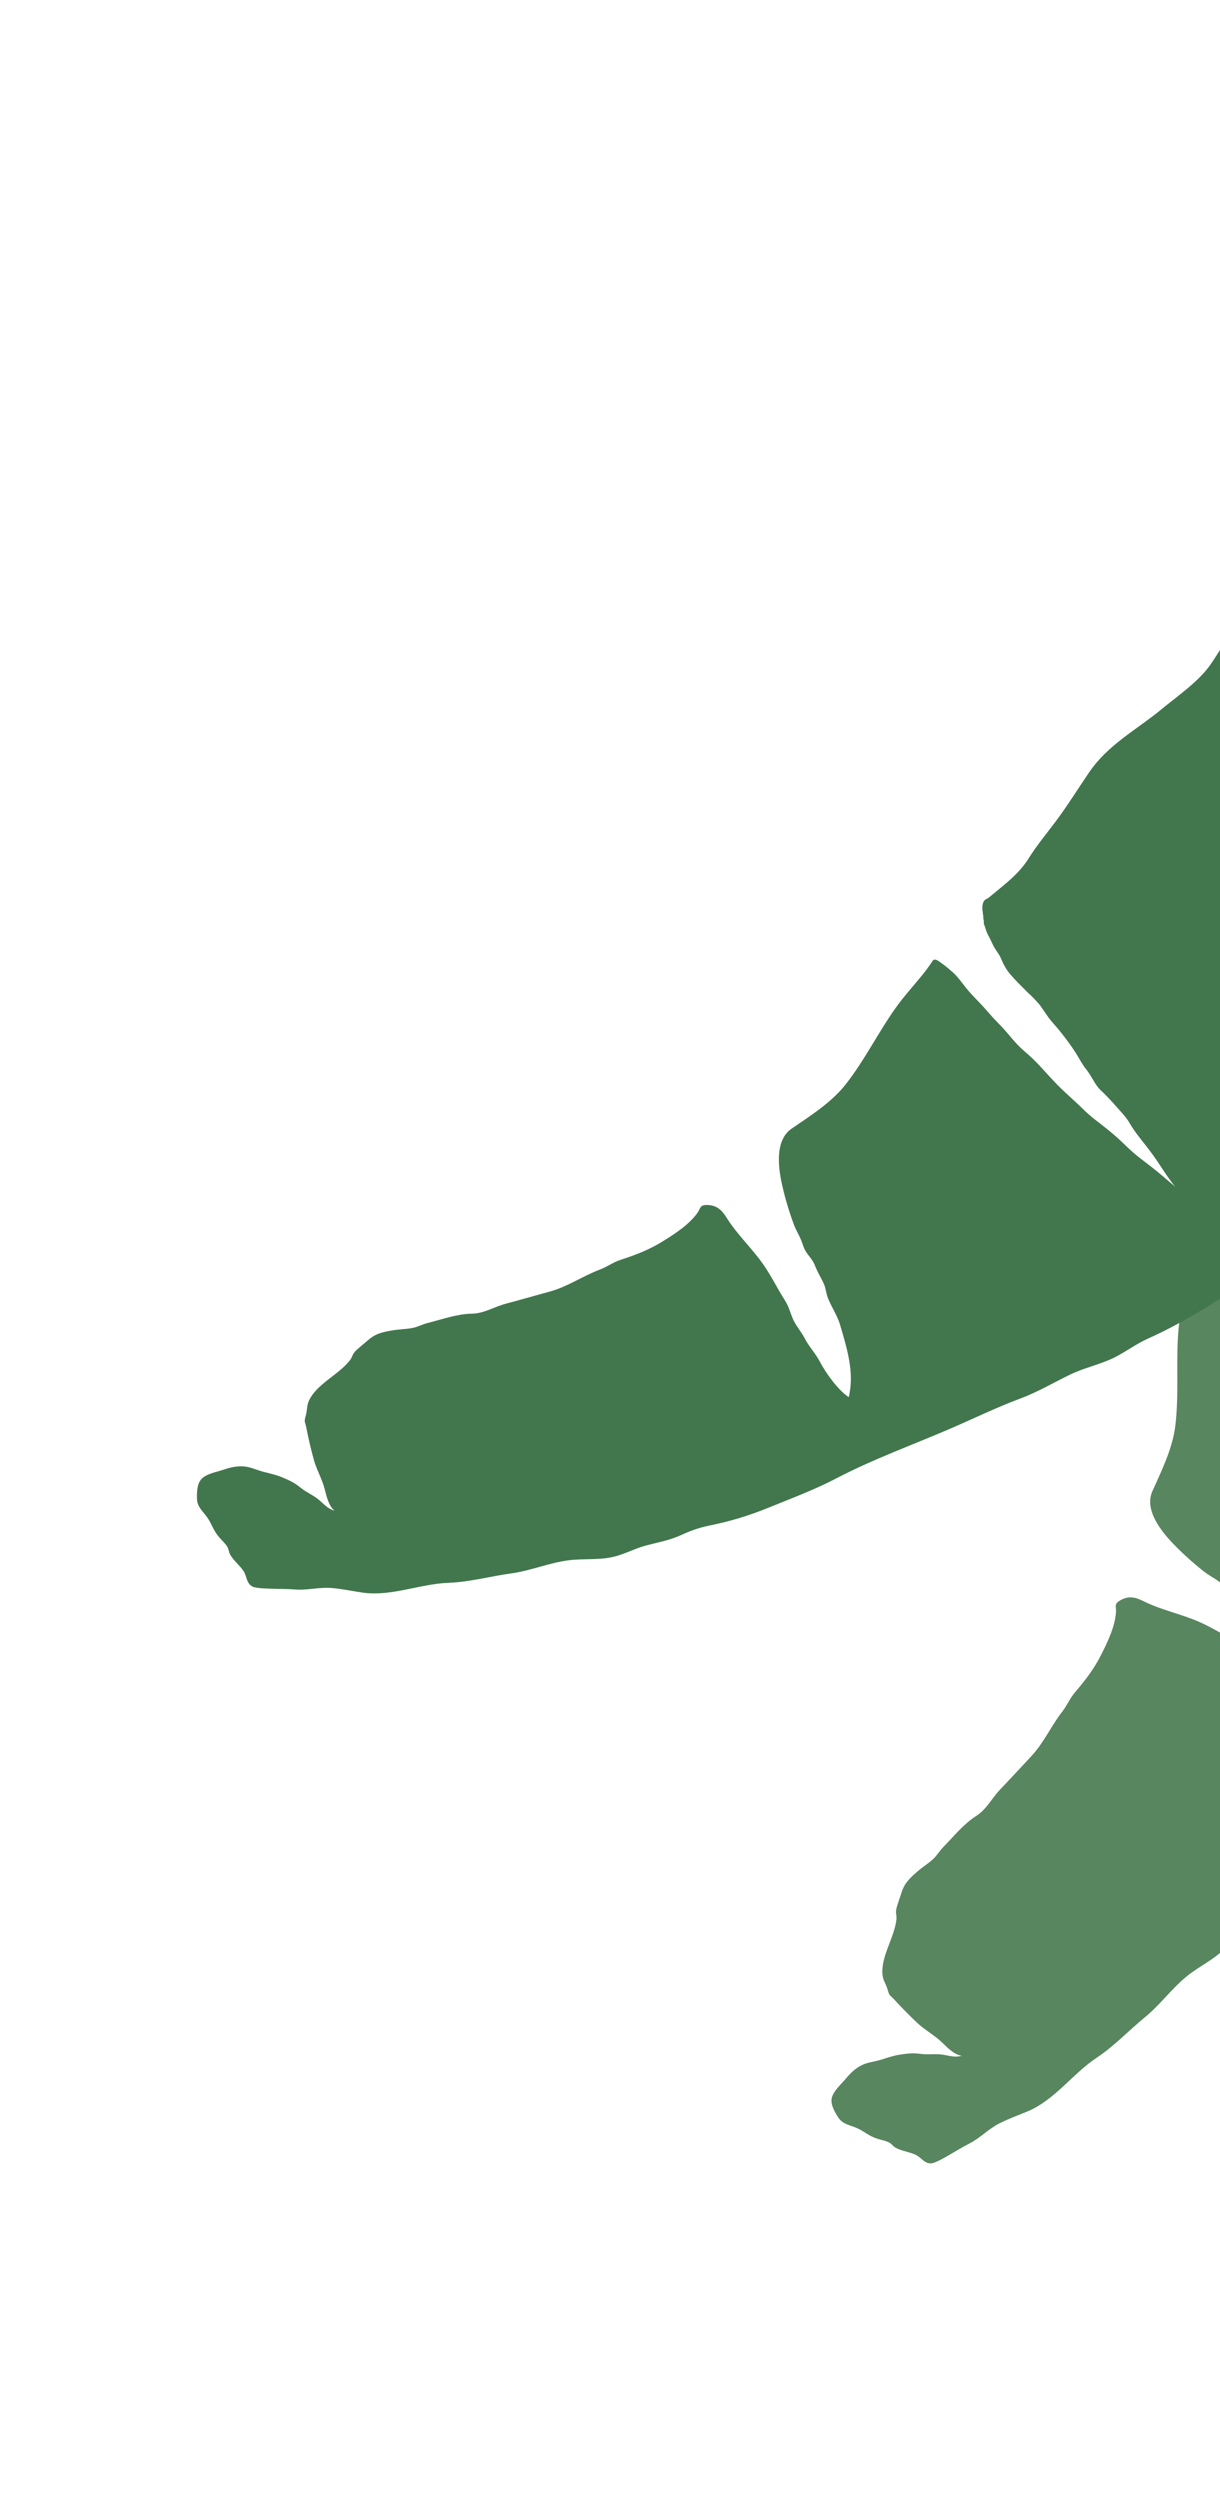 <svg fill="none" height="299" viewBox="0 0 146 299" width="146" xmlns="http://www.w3.org/2000/svg" xmlns:xlink="http://www.w3.org/1999/xlink"><mask id="a" height="297" maskUnits="userSpaceOnUse" width="243" x="11" y="-9"><rect fill="#fdc56b" height="272.983" rx="36.89" transform="matrix(-.924 -.382 .382 -.924 195.51 636.391)" width="174.119" x="160.918" y="298.791"/></mask><g clip-rule="evenodd" fill-rule="evenodd" mask="url(#a)"><path d="m240.168 28.35c-.221.548-.11.887-.142 1.478-.08 1.442-.298 2.912-.43 4.353-.277 3.016-.659 6.026-.901 9.04-.329 4.091-1.61 7.995-1.91 12.103-.424 5.801-1.552 11.661-1.444 17.486.028 1.482-.02 2.653-.382 4.094-.319 1.272-.146 2.352-.312 3.631-.419 3.22-1.146 6.665-2.08 9.764-1.401 4.646-1.863 9.508-3.512 14.081-2.151 5.963-6.242 11.201-9.472 16.604-3.662 6.126-6.716 12.558-10.637 18.528-2.736 4.167-4.481 8.821-7.081 13.039-.883 1.431-1.837 2.866-2.853 4.205-1.649 2.173-2.856 4.174-4.045 6.632-2.297 4.748-4.578 9.766-7.569 14.116-.906 1.318-1.434 2.746-2.287 4.089-.994 1.564-2.375 2.841-3.382 4.399-1.229 1.902-2.212 3.801-3.618 5.596-1.905 2.432-3.549 5.019-5.333 7.542-2.849 4.028-5.952 7.897-8.49 12.136-1.513 2.526-3.359 4.862-5.106 7.238-1.517 2.064-3.081 3.8-4.947 5.533-.867.805-1.569 1.689-2.225 2.667-.87 1.295-1.927 2.199-2.99 3.325-.878.93-1.522 2.034-2.398 2.96-1.318 1.395-3.095 2.163-4.57 3.361-1.842 1.496-3.188 3.408-5.033 4.919-1.972 1.614-3.655 3.434-5.788 4.853-2.903 1.931-4.985 5.029-8.25 6.402-1.087.457-2.271.879-3.361 1.429-1.321.666-2.333 1.775-3.631 2.43-.771.389-1.407.794-2.146 1.216-.541.309-1.849 1.095-2.36 1.143-.846.08-1.217-.696-1.894-1.015-.792-.372-1.685-.44-2.442-.874-.267-.153-.438-.457-.827-.64-.383-.181-.883-.276-1.29-.402-1.051-.325-1.511-.833-2.404-1.249-.833-.388-1.759-.457-2.297-1.285-.454-.699-1.028-1.666-.749-2.493.256-.759.988-1.416 1.48-1.987.543-.632.977-1.136 1.675-1.577.711-.448 1.331-.539 2.094-.714.994-.229 1.847-.614 2.834-.759 1.009-.149 1.525-.227 2.577-.089.857.111 1.731-.046 2.606.091.801.126 1.457.362 2.258.123-.85-.076-1.753-.985-2.292-1.517-.923-.911-2.124-1.549-2.996-2.367-.983-.922-1.877-1.832-2.764-2.798-.618-.672-.577-.355-.858-1.315-.169-.577-.493-.986-.568-1.564-.289-2.231 1.375-4.444 1.65-6.716.066-.541-.159-.764.025-1.434.158-.574.375-1.136.551-1.704.371-1.202.931-1.729 1.843-2.541.62-.552 1.331-.985 1.946-1.539.474-.427.782-.989 1.26-1.477 1.205-1.232 2.438-2.761 3.884-3.677 1.294-.82 1.838-2.072 2.895-3.18 1.258-1.319 2.499-2.676 3.742-3.998 1.475-1.57 2.393-3.657 3.715-5.348.567-.724.887-1.562 1.5-2.277 1.227-1.433 2.282-2.797 3.137-4.494.771-1.53 1.653-3.349 1.777-5.083.049-.684-.279-.977.497-1.427 1.002-.581 1.797-.409 2.771.078 2.154 1.078 4.514 1.531 6.73 2.505 1.425.626 2.893 1.559 4.389 2.29.758.37 1.204.822 1.87 1.319.774.577 1.809.868 2.559 1.337.858.536 2.019.844 2.966 1.414 1.291.776 3.631 1.774 5.166 1.817-.928-2.877-3.233-4.87-5.388-6.826-.871-.792-2.002-1.28-2.941-1.995-.452-.345-.839-.878-1.265-1.169-.649-.444-1.36-.783-2.023-1.29-.676-.518-1.208-.563-1.932-.94-.44-.23-.756-.568-1.156-.857-.534-.387-1.136-.683-1.679-1.111-1.353-1.068-2.494-2.097-3.661-3.296-1.495-1.537-3.546-4.107-2.546-6.336 1.096-2.444 2.415-5.118 2.744-7.814.449-3.694.079-7.396.346-11.094.117-1.615.424-3.207.644-4.809.101-.734.165-1.457.183-2.194.012-.488.692-.357 1.029-.339.596.033 1.203.13 1.789.238.799.146 1.501.472 2.259.746.967.349 1.971.568 2.958.846.535.164 1.071.328 1.606.492.645.171 1.29.345 1.933.522.768.226 1.52.512 2.293.719.86.23 1.751.32 2.618.521 1.288.298 2.539.719 3.817 1.05 1.012.263 2.041.438 3.064.646.571.116 1.141.24 1.709.371.644.127 1.292.219 1.945.277.965.11 1.926.226 2.881.398.88.159 1.744.393 2.626.535 1.164.187 2.349.251 3.517.418.676.097 1.353.197 2.026.311.203.034.62.079.837.147-1.055-.374-2.074-.858-3.086-1.335-.778-.366-1.528-.68-2.332-.982-1.079-.405-2.205-.782-3.221-1.334-.46-.251-.906-.412-1.409-.567-1.014-.313-2.039-.633-3.073-.877-.223-.05-.447-.098-.671-.144-.39-.113-.763-.268-1.12-.465-.515-.258-1.015-.552-1.56-.744-.704-.249-1.329-.646-1.996-.977-.971-.483-1.996-.89-3.015-1.259-.666-.241-1.353-.411-2.012-.672-.558-.246-1.114-.492-1.671-.738-.666-.224-1.344-.401-2.034-.531-.979-.236-1.99-.46-2.95-.772-.706-.23-1.342-.606-1.939-1.042-.474-.347-1.075-.506-1.571-.821-.412-.262-.801-.533-1.225-.774-.301-.172-.542-.396-.799-.622-.105-.093-.224-.165-.32-.264-.059-.061-.075-.141-.12-.201-.088-.118-.198-.224-.29-.341-.053-.066-.07-.135-.121-.2-.058-.074-.111-.1-.164-.182-.112-.173-.259-.316-.375-.485-.184-.27-.386-.698-.306-1.035.028-.117.103-.212.163-.314.095-.166.149-.348.21-.529.283-.836.589-1.664.851-2.508.366-1.173.646-2.383.654-3.617.013-1.828.287-3.679.457-5.503.222-2.371.231-4.718.349-7.097.199-4.019 2.178-7.264 3.456-10.966.831-2.41 2.105-5.231 2.213-7.765.079-1.853.042-3.698.148-5.555.109-1.919.346-3.873.212-5.783-.163-2.316-.103-4.688.077-7.004.086-1.111.007-2.143.212-3.269.27-1.494.513-2.871.44-4.404-.154-3.254-.557-6.518-.286-9.777.028-.331.089-.66.075-.992-.005-.096-.037-.183-.01-.279.069-.251.369-.399.58-.509.228-.12.271-.09.536-.054.53.071 1.062.084 1.588.193.544.112 1.145.307 1.65.53.494.218.893.51 1.411.668 1.774.541 3.508 1.221 5.345 1.528.858.143 1.722.105 2.578.224 1.308.183 2.579.822 3.842 1.194.919.271 1.851.462 2.764.758 1.234.4 2.469.797 3.707 1.183.635.198 1.157.518 1.761.783.458.201.967.357 1.45.49.37.102.788.163 1.167.221.138.021.556.139.683.045-.142-.212-.483-.351-.686-.474-.682-.41-1.295-.898-2.06-1.151-.484-.161-.979-.291-1.464-.449-1.029-.334-1.995-.854-2.971-1.314-.974-.459-1.927-.922-2.907-1.361-1.056-.473-2.102-1.268-3.24-1.528-.536-.123-1.089-.081-1.628-.198-.774-.168-1.527-.476-2.282-.71-.693-.215-1.242-.518-1.885-.843-.496-.251-1.018-.41-1.49-.701-.476-.294-.937-.674-1.441-.916-.181-.07-.362-.141-.543-.213-.148-.101-.284-.217-.407-.349-.231-.188-.512-.29-.754-.463-.326-.232-.662-.503-.944-.783-.657-.654-1.474-1.552-1.794-2.422-.227-.616-.667-1.183-.95-1.786-.276-.587-.355-1.243-.504-1.869-.13-.547-.269-1.094-.196-1.659.157-1.217.012-2.461.288-3.664.447-1.935.746-3.821 1.365-5.714.863-2.639 1.706-5.285 2.543-7.932.547-1.733 1.041-3.41 1.919-5.012 1.142-2.083 2.488-4.012 3.535-6.15 1.065-2.172 1.804-4.476 2.907-6.623 1.027-1.998 2.307-3.653 3.649-5.433 1.523-2.019 3.851-2.803 6.299-3.233 3.301-.58 6.674-.763 10.063-.644 2.344.082 4.581.63 6.903.919 2.656.331 5.305.187 7.98.312 3.265.152 6.57.377 9.837.377 3.923.001 7.349 1.407 11.034 2.555 1.622.505 3.725.87 4.956 2.177.836.888 1.086 1.706 2.2 2.45 2.695 1.798 5.186 3.477 7.525 5.688 1.606 1.518 3.238 2.458 3.676 2.596z" fill="#58865f"/><path d="m260.25 60.413c-.475.352-.557.699-.894 1.186-.82 1.189-1.773 2.329-2.638 3.489-1.811 2.428-3.707 4.796-5.487 7.241-2.416 3.318-5.546 5.98-7.946 9.327-3.39 4.727-7.41 9.137-10.358 14.162-.75 1.278-1.402 2.252-2.462 3.292-.936.918-1.352 1.931-2.162 2.933-2.037 2.528-4.455 5.088-6.87 7.243-3.62 3.233-6.551 7.139-10.345 10.179-4.947 3.964-11.17 6.296-16.746 9.219-6.321 3.314-12.282 7.206-18.743 10.252-4.509 2.127-8.426 5.186-12.846 7.426-1.499.761-3.062 1.486-4.628 2.098-2.54.993-4.614 2.07-6.912 3.546-4.437 2.852-9.001 5.941-13.823 8.091-1.461.651-2.657 1.594-4.085 2.294-1.665.815-3.509 1.183-5.181 1.987-2.041.981-3.871 2.088-6.006 2.885-2.895 1.08-5.648 2.428-8.486 3.649-4.533 1.95-9.199 3.63-13.577 5.921-2.609 1.366-5.402 2.395-8.132 3.51-2.372.968-4.612 1.632-7.108 2.137-1.16.235-2.22.622-3.29 1.114-1.418.651-2.791.87-4.286 1.276-1.234.335-2.359.94-3.59 1.273-1.852.502-3.769.229-5.652.481-2.353.315-4.499 1.244-6.861 1.569-2.524.348-4.91 1.022-7.469 1.119-3.485.132-6.877 1.688-10.379 1.155-1.166-.178-2.396-.435-3.613-.536-1.474-.121-2.917.298-4.366.178-.86-.07-1.614-.057-2.465-.082-.622-.019-2.148-.032-2.609-.257-.763-.373-.675-1.229-1.086-1.854-.48-.731-1.207-1.255-1.626-2.021-.148-.27-.135-.618-.371-.977-.233-.354-.609-.696-.89-1.016-.727-.826-.854-1.499-1.399-2.32-.508-.766-1.262-1.308-1.289-2.296-.023-.833-.007-1.957.662-2.517.615-.514 1.582-.691 2.3-.923.793-.254 1.426-.458 2.252-.47.84-.012 1.416.235 2.159.483.968.324 1.896.441 2.814.832.938.4 1.419.603 2.245 1.269.673.543 1.501.865 2.175 1.439.618.525 1.054 1.068 1.862 1.283-.685-.509-.982-1.756-1.163-2.49-.312-1.26-1.004-2.431-1.32-3.583-.357-1.299-.645-2.543-.898-3.83-.176-.895-.306-.604-.045-1.57.157-.58.094-1.098.332-1.63.918-2.054 3.492-3.073 4.912-4.867.338-.427.264-.735.77-1.21.433-.407.913-.774 1.359-1.167.943-.831 1.696-.988 2.898-1.205.817-.147 1.649-.146 2.463-.297.628-.117 1.183-.435 1.846-.602 1.671-.422 3.521-1.082 5.232-1.109 1.532-.025 2.65-.809 4.129-1.202 1.762-.468 3.529-.978 5.279-1.457 2.078-.569 3.951-1.87 5.96-2.622.862-.323 1.572-.87 2.468-1.16 1.795-.582 3.407-1.195 5.022-2.196 1.456-.903 3.158-1.994 4.168-3.408.399-.559.273-.979 1.169-.958 1.158.028 1.746.589 2.323 1.513 1.275 2.043 3.051 3.661 4.434 5.649.888 1.278 1.654 2.84 2.548 4.243.454.712.598 1.33.907 2.102.359.896 1.089 1.685 1.485 2.476.452.905 1.281 1.774 1.792 2.754.696 1.336 2.171 3.408 3.458 4.246.71-2.939-.216-5.841-1.033-8.634-.33-1.13-1.04-2.138-1.468-3.238-.206-.529-.258-1.186-.469-1.657-.321-.717-.751-1.377-1.052-2.156-.307-.795-.737-1.111-1.157-1.81-.256-.425-.348-.879-.539-1.334-.254-.609-.614-1.176-.853-1.824-.597-1.617-1.033-3.091-1.403-4.722-.473-2.092-.881-5.355 1.135-6.734 2.211-1.512 4.731-3.105 6.419-5.233 2.312-2.916 3.928-6.267 6.086-9.282.943-1.316 2.035-2.515 3.059-3.766.469-.574.902-1.157 1.301-1.776.266-.41.777.056 1.055.248.491.339.958.739 1.402 1.136.605.542 1.033 1.186 1.538 1.816.642.802 1.384 1.513 2.081 2.265.371.42.742.839 1.113 1.258.461.483.92.968 1.377 1.454.536.594 1.029 1.231 1.58 1.81.614.646 1.327 1.187 1.962 1.811.942.927 1.79 1.938 2.707 2.888.726.752 1.512 1.439 2.276 2.15.427.398.849.8 1.265 1.209.483.444.987.861 1.515 1.251.765.597 1.524 1.198 2.249 1.844.668.594 1.282 1.245 1.961 1.827.895.767 1.873 1.44 2.781 2.192.526.435 1.051.874 1.566 1.322.156.136.488.391.638.562-.705-.869-1.322-1.814-1.936-2.749-.472-.718-.948-1.378-1.476-2.055-.709-.909-1.474-1.818-2.051-2.819-.262-.454-.559-.825-.906-1.219-.702-.797-1.41-1.604-2.164-2.352-.164-.159-.33-.317-.497-.473-.274-.3-.512-.627-.713-.981-.305-.489-.578-1-.943-1.449-.47-.58-.796-1.244-1.192-1.875-.576-.918-1.238-1.801-1.915-2.647-.442-.554-.939-1.057-1.366-1.624-.347-.5-.693-1.001-1.04-1.502-.451-.538-.936-1.043-1.457-1.514-.713-.713-1.458-1.431-2.113-2.198-.483-.565-.829-1.218-1.111-1.901-.223-.543-.653-.993-.911-1.52-.215-.438-.405-.873-.641-1.3-.168-.304-.256-.62-.358-.948-.041-.134-.104-.257-.134-.391-.019-.084.009-.16.002-.235-.013-.147-.052-.294-.069-.442-.011-.084.01-.152.001-.233-.011-.094-.042-.144-.045-.242-.005-.206-.056-.404-.066-.609-.017-.327.035-.797.278-1.042.085-.086.199-.127.303-.184.168-.092.309-.219.455-.341.678-.565 1.371-1.113 2.035-1.695.924-.81 1.795-1.696 2.446-2.744.965-1.552 2.165-2.988 3.263-4.456 1.426-1.907 2.659-3.904 4.001-5.871 2.267-3.325 5.649-5.06 8.671-7.551 1.967-1.621 4.526-3.363 5.941-5.468 1.034-1.539 1.965-3.132 3.025-4.661 1.095-1.58 2.317-3.123 3.2-4.822 1.07-2.06 2.358-4.052 3.721-5.934.653-.903 1.125-1.824 1.886-2.678 1.011-1.133 1.937-2.181 2.675-3.526 1.566-2.856 2.927-5.851 4.859-8.489.196-.268.42-.517.581-.807.046-.084.064-.175.137-.243.191-.178.523-.148.761-.132.257.017.278.065.486.234.414.337.861.626 1.253.993.405.379.816.86 1.131 1.314.307.444.496.901.855 1.306 1.231 1.388 2.355 2.873 3.761 4.092.657.57 1.415.988 2.082 1.537 1.021.839 1.772 2.047 2.654 3.023.644.711 1.338 1.36 1.963 2.09.844.985 1.69 1.968 2.545 2.944.438.5.716 1.046 1.093 1.587.286.41.639.809.981 1.175.263.28.587.55.88.797.107.09.402.409.56.395-.011-.255-.229-.552-.338-.762-.368-.707-.636-1.442-1.157-2.057-.329-.39-.683-.759-1.014-1.147-.703-.822-1.257-1.77-1.849-2.671-.591-.9-1.163-1.792-1.77-2.678-.653-.954-1.13-2.179-1.965-2.994-.393-.385-.887-.638-1.286-1.019-.573-.547-1.053-1.203-1.576-1.797-.478-.545-.788-1.09-1.167-1.703-.292-.473-.655-.881-.905-1.376-.252-.499-.448-1.064-.751-1.534-.118-.154-.236-.309-.352-.465-.074-.164-.129-.334-.165-.51-.099-.281-.286-.515-.402-.788-.157-.368-.302-.775-.396-1.16-.219-.901-.448-2.093-.267-3.002.128-.644.049-1.358.122-2.019.071-.645.346-1.246.545-1.857.175-.534.342-1.073.699-1.517.769-.957 1.295-2.093 2.159-2.975 1.391-1.418 2.629-2.87 4.146-4.162 2.113-1.8 4.214-3.617 6.309-5.439 1.371-1.192 2.668-2.366 4.252-3.273 2.062-1.181 4.216-2.124 6.226-3.401 2.042-1.297 3.875-2.877 5.937-4.133 1.918-1.168 3.874-1.912 5.948-2.729 2.352-.928 4.747-.381 7.06.529 3.119 1.228 6.091 2.833 8.92 4.702 1.956 1.294 3.579 2.929 5.408 4.387 2.093 1.669 4.428 2.929 6.644 4.431 2.706 1.834 5.408 3.751 8.194 5.456 3.347 2.049 5.534 5.036 8.079 7.939 1.12 1.278 2.723 2.687 3.091 4.443.249 1.194.035 2.022.598 3.238 1.36 2.94 2.609 5.672 3.45 8.779.577 2.133 1.479 3.787 1.781 4.133z" fill="#42774d"/></g></svg>
